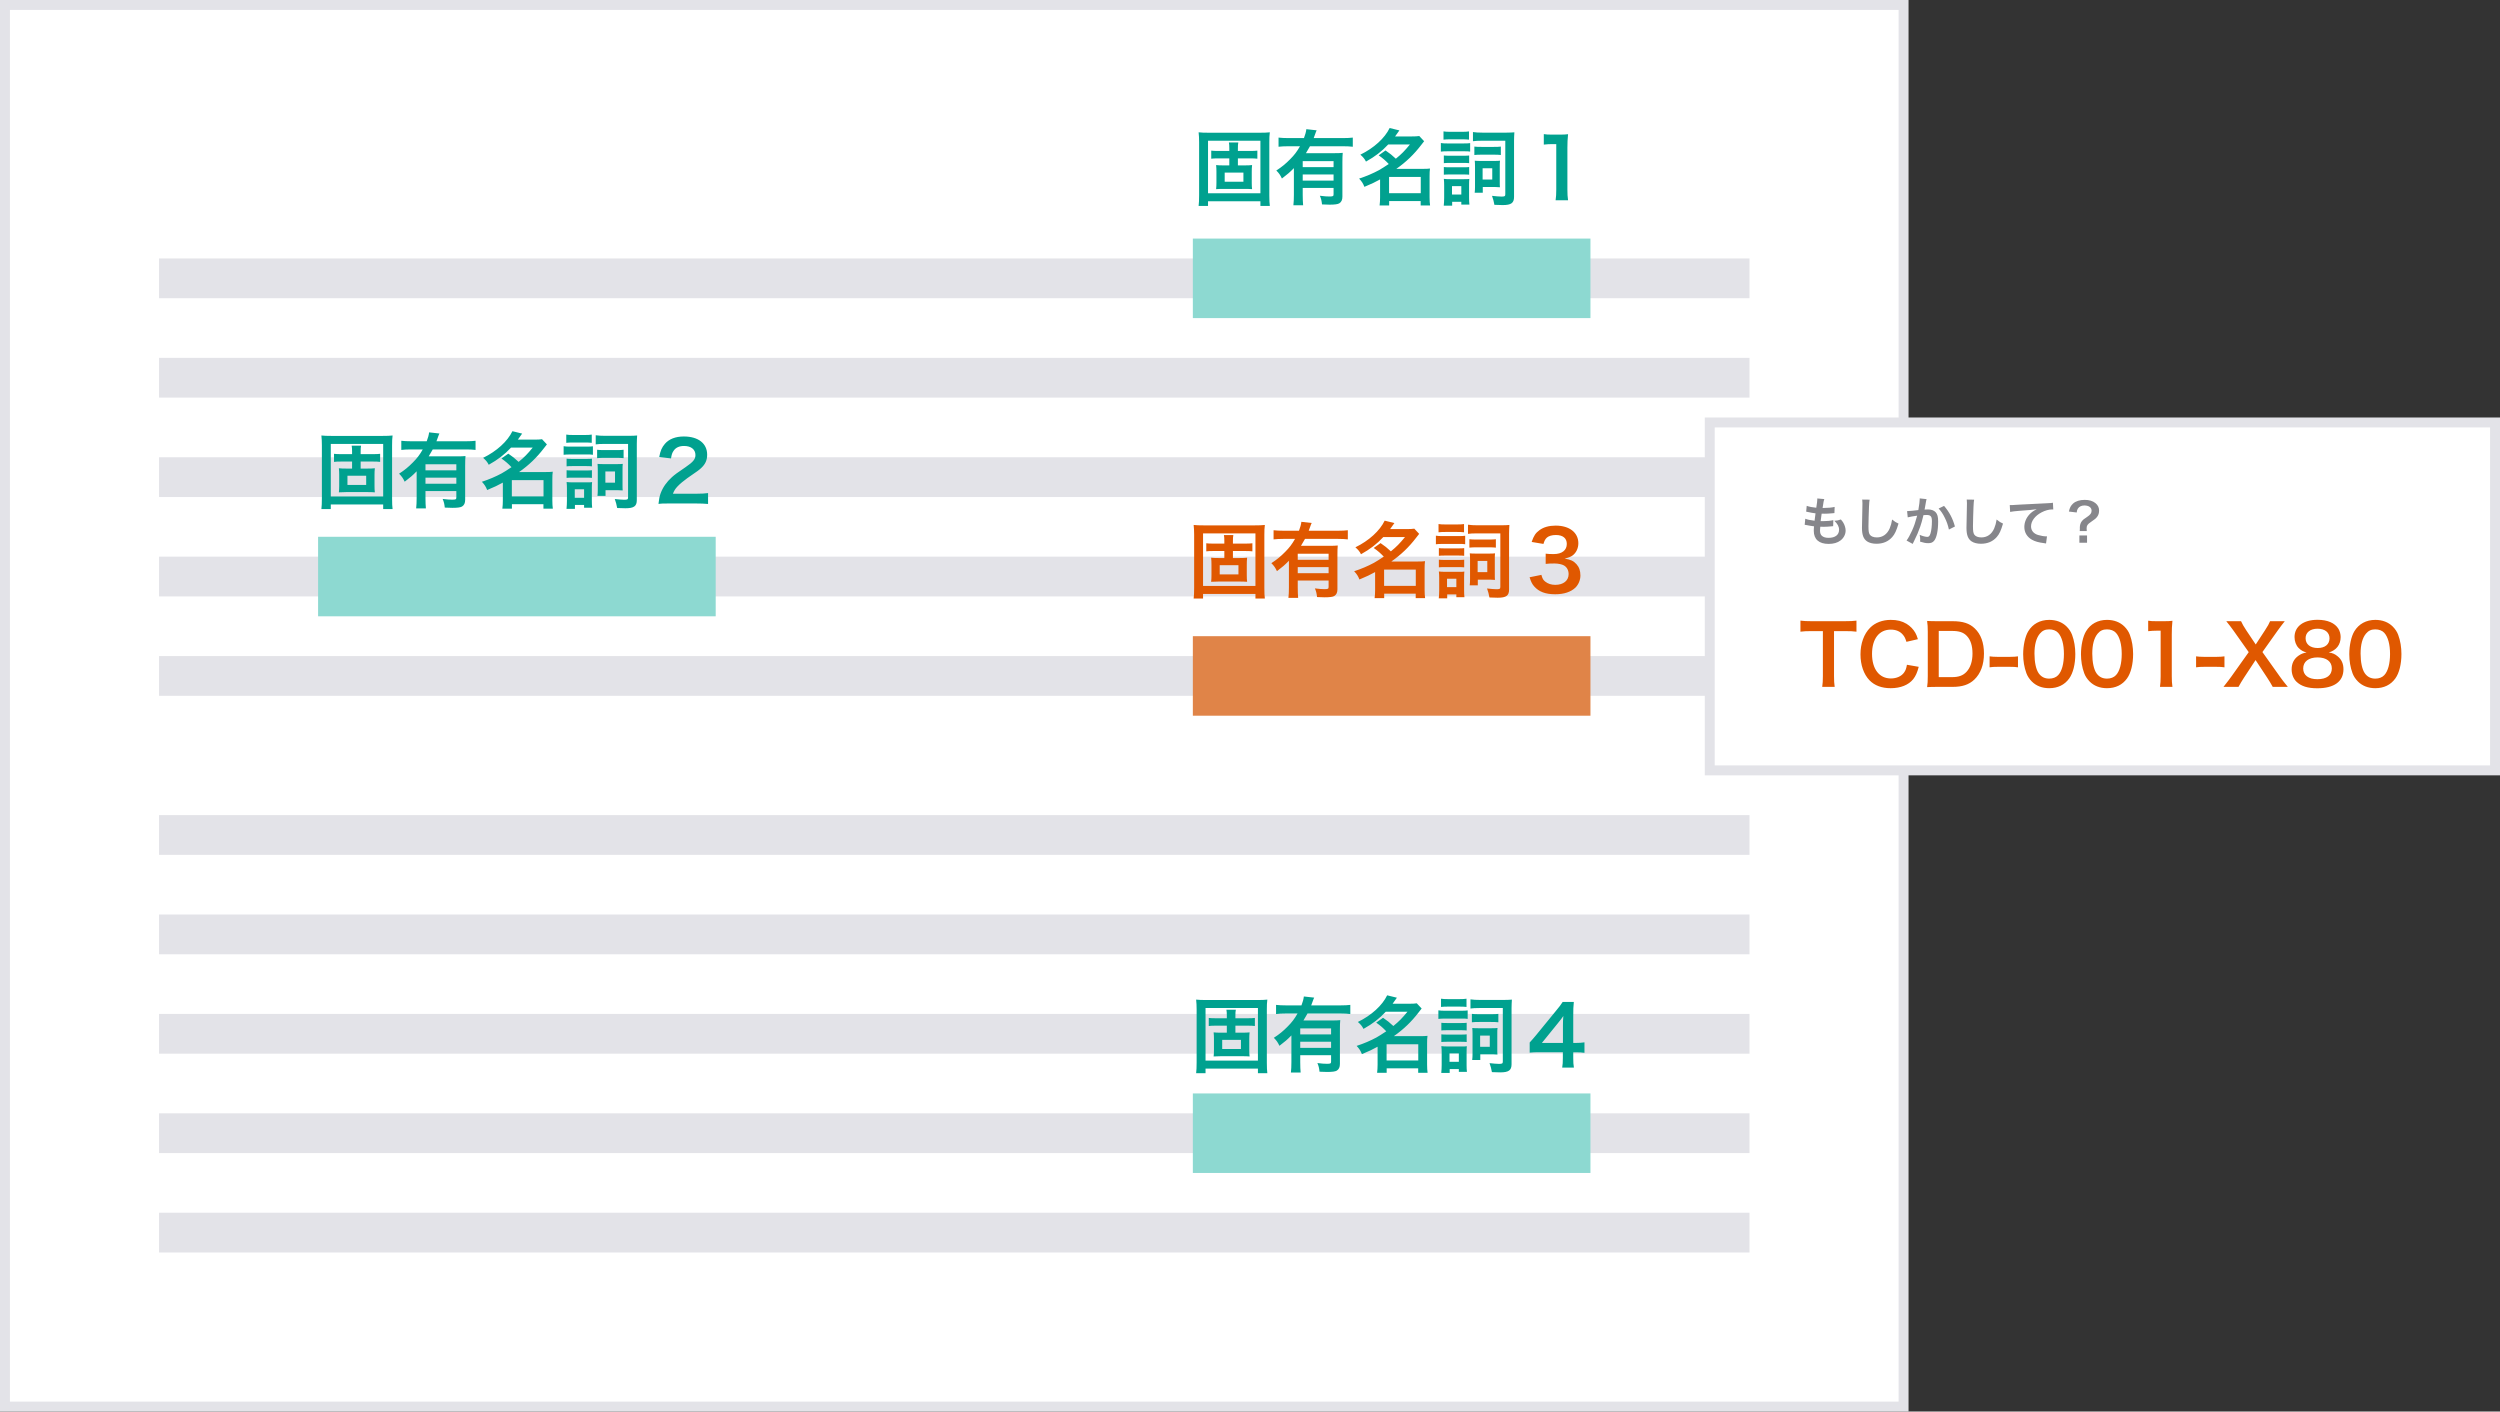 <svg width="1006" height="568" viewBox="0 0 1006 568" fill="none" xmlns="http://www.w3.org/2000/svg">
<rect x="0" y="0" width="1006" height="568" fill="#333333" stroke="none"/>
<rect x="2" y="2" width="764" height="564" fill="white" stroke="#E3E3E8" stroke-width="4"/>
<rect x="64" y="104" width="640" height="16" fill="#E3E3E8"/>
<rect x="64" y="144" width="640" height="16" fill="#E3E3E8"/>
<rect x="64" y="184" width="640" height="16" fill="#E3E3E8"/>
<rect x="64" y="224" width="640" height="16" fill="#E3E3E8"/>
<rect x="64" y="264" width="640" height="16" fill="#E3E3E8"/>
<rect x="64" y="328" width="640" height="16" fill="#E3E3E8"/>
<rect x="64" y="368" width="640" height="16" fill="#E3E3E8"/>
<rect x="64" y="408" width="640" height="16" fill="#E3E3E8"/>
<rect x="64" y="448" width="640" height="16" fill="#E3E3E8"/>
<rect x="64" y="488" width="640" height="16" fill="#E3E3E8"/>
<rect x="480" y="96" width="160" height="32" fill="#8DD9D1"/>
<rect x="128" y="216" width="160" height="32" fill="#8DD9D1"/>
<rect x="480" y="256" width="160" height="32" fill="#E08448"/>
<rect x="480" y="440" width="160" height="32" fill="#8DD9D1"/>
<path d="M498.127 60.744H503.174C504.468 60.744 505.099 60.711 505.962 60.611V63.865C505.166 63.765 504.402 63.732 503.207 63.732H498.127V66.554H500.783C502.211 66.554 502.941 66.521 503.838 66.421C503.738 67.318 503.705 68.114 503.705 69.144V73.493C503.705 74.489 503.738 75.418 503.838 76.116C502.908 76.049 502.045 76.016 500.816 76.016H492.35C491.155 76.016 490.259 76.049 489.362 76.116C489.462 75.286 489.495 74.389 489.495 73.493V69.077C489.495 68.181 489.462 67.351 489.362 66.421C490.226 66.521 490.89 66.554 492.317 66.554H494.674V63.732H490.126C488.864 63.732 488.167 63.765 487.404 63.865V60.611C488.2 60.711 488.831 60.744 490.126 60.744H494.674V59.682C494.674 58.686 494.641 58.022 494.508 57.324H498.293C498.16 57.988 498.127 58.652 498.127 59.682V60.744ZM500.352 69.442H492.815V73.128H500.352V69.442ZM510.976 82.855H507.191V80.996H486.109V82.855H482.324C482.457 81.826 482.523 80.498 482.523 78.572V57.225C482.523 55.664 482.457 54.469 482.324 53.241C483.519 53.374 484.515 53.407 486.242 53.407H507.058C508.751 53.407 509.78 53.374 510.976 53.241C510.81 54.469 510.776 55.532 510.776 57.225V78.606C510.776 80.598 510.843 81.926 510.976 82.855ZM486.109 56.627V77.776H507.191V56.627H486.109ZM520.66 78.406V67.65C518.9 69.442 518.236 70.007 515.846 71.833C515.149 70.372 514.651 69.675 513.588 68.612C515.813 67.185 517.373 65.89 519.166 64.064C520.859 62.371 521.888 61.01 523.117 58.852H518.436C516.809 58.852 515.614 58.918 514.485 59.051V55.366C515.647 55.498 516.809 55.565 518.469 55.565H524.71C525.242 54.204 525.54 53.075 525.673 51.979L529.823 52.444C529.591 52.942 529.524 53.075 529.093 54.303C528.96 54.702 528.894 54.868 528.628 55.565H540.48C542.107 55.565 543.269 55.498 544.365 55.366V59.051C543.269 58.918 542.041 58.852 540.48 58.852H527.134C526.536 59.947 526.138 60.611 525.507 61.64H536.862C538.522 61.64 539.352 61.607 540.314 61.508C540.215 62.537 540.182 63.599 540.182 65.292V79.137C540.182 80.432 539.783 81.295 538.92 81.826C538.289 82.191 537.061 82.357 535.036 82.357C534.272 82.357 533.641 82.324 531.981 82.258C531.815 80.764 531.649 80.033 531.118 78.772C532.977 79.004 533.94 79.07 534.969 79.07C536.43 79.07 536.629 78.938 536.629 78.141V75.618H524.212V78.44C524.212 80.232 524.279 81.394 524.378 82.59H520.461C520.594 81.394 520.66 80.1 520.66 78.406ZM536.629 70.206H524.212V72.663H536.629V70.206ZM536.629 67.251V64.828H524.212V67.251H536.629ZM554.78 62.504L557.535 60.545C559.693 62.072 559.76 62.105 561.685 63.865C564.009 61.972 565.204 60.744 567.362 58.121H558.631C556.041 60.91 553.352 62.968 549.667 65.027C549.102 63.898 548.538 63.234 547.409 62.238C552.854 59.582 557.236 55.598 559.195 51.514L563.113 52.477C562.25 53.739 561.951 54.137 561.386 54.901H568.192C569.454 54.901 570.251 54.868 571.114 54.735L573.073 56.826C572.674 57.324 572.641 57.358 571.878 58.354C568.989 62.138 565.802 65.193 561.884 67.948H572.641C573.969 67.948 574.633 67.915 575.43 67.816C575.297 68.712 575.264 69.575 575.264 70.87V79.402C575.264 80.73 575.33 81.826 575.463 82.689H571.678V80.896H558.996V82.689H555.145C555.278 81.693 555.344 80.598 555.344 79.402V72.198C553.319 73.327 552.024 73.924 549.036 75.186C548.472 73.758 548.007 73.061 546.911 71.866C549.766 70.936 552.489 69.774 554.879 68.48C555.942 67.882 557.037 67.185 558.83 65.99C557.436 64.529 556.506 63.732 554.78 62.504ZM558.963 71.202V77.742H571.712V71.202H558.963ZM580.865 56.196V52.876C581.761 53.008 582.293 53.042 583.621 53.042H588.368C589.696 53.042 590.227 53.008 591.124 52.876V56.196C590.194 56.096 589.597 56.063 588.368 56.063H583.621C582.425 56.063 581.695 56.096 580.865 56.196ZM579.803 61.01V57.557C580.599 57.69 581.23 57.723 582.492 57.723H588.899C590.294 57.723 590.858 57.69 591.589 57.59V61.01C590.825 60.877 590.526 60.877 589.065 60.877H582.492C581.263 60.877 580.633 60.91 579.803 61.01ZM580.998 65.658V62.57C581.595 62.636 582.127 62.67 583.189 62.67H589.065C590.161 62.67 590.593 62.636 591.19 62.57V65.658C590.46 65.591 590.061 65.558 589.065 65.558H583.189C582.127 65.558 581.662 65.591 580.998 65.658ZM580.998 70.306V67.218C581.595 67.284 582.127 67.318 583.189 67.318H589.065C590.128 67.318 590.593 67.284 591.19 67.218V70.306C590.526 70.239 590.095 70.206 588.999 70.206H583.156C582.127 70.206 581.662 70.239 580.998 70.306ZM584.351 82.756H580.965C581.064 81.726 581.131 80.73 581.131 79.535V74.622C581.131 73.526 581.097 72.895 580.998 71.966C581.761 72.065 582.459 72.098 583.554 72.098H588.999C590.327 72.098 590.692 72.098 591.257 71.999C591.19 72.663 591.157 73.194 591.157 74.389V79.602C591.157 80.598 591.19 81.461 591.29 82.324H588.036V81.195H584.351V82.756ZM584.285 74.887V78.274H588.036V74.887H584.285ZM609.251 56.594V79.236C609.251 81.693 608.089 82.523 604.669 82.523C603.673 82.523 602.478 82.49 601.349 82.424C601.084 80.963 600.851 80.133 600.387 78.805C601.781 78.971 603.375 79.104 604.171 79.104C605.466 79.104 605.732 78.971 605.732 78.174V56.627H596.535C594.743 56.627 593.581 56.694 592.717 56.826V53.141C593.747 53.307 595.108 53.374 596.535 53.374H606.163C607.392 53.374 608.819 53.307 609.384 53.241C609.317 54.237 609.251 55.565 609.251 56.594ZM593.282 62.371V58.984C594.112 59.084 594.709 59.117 596.336 59.117H600.918C602.545 59.117 603.109 59.084 603.939 58.984V62.371C603.076 62.271 602.478 62.238 600.918 62.238H596.336C594.776 62.238 594.145 62.271 593.282 62.371ZM603.507 67.085V73.128C603.507 74.29 603.507 74.588 603.574 75.352C602.843 75.286 602.312 75.252 601.615 75.252H596.668V77.543H593.415C593.514 76.68 593.547 76.049 593.547 75.186V67.052C593.547 66.023 593.514 65.458 593.448 64.662C593.979 64.728 594.676 64.761 595.739 64.761H601.283C602.412 64.761 603.043 64.728 603.607 64.662C603.507 65.392 603.507 65.824 603.507 67.085ZM596.602 67.716V72.231H600.486V67.716H596.602ZM630.987 80.598H625.974C626.173 79.303 626.239 78.008 626.239 76.248V57.988H624.646C623.417 57.988 622.455 58.055 621.226 58.188V53.971C622.255 54.137 622.986 54.17 624.546 54.17H627.601C629.294 54.17 629.792 54.137 630.987 54.004C630.788 55.963 630.721 57.49 630.721 59.482V76.248C630.721 78.008 630.788 79.236 630.987 80.598Z" fill="#00A18F"/>
<path d="M145.127 182.744H150.174C151.468 182.744 152.099 182.711 152.962 182.611V185.865C152.166 185.765 151.402 185.732 150.207 185.732H145.127V188.554H147.783C149.211 188.554 149.941 188.521 150.838 188.421C150.738 189.318 150.705 190.114 150.705 191.144V195.493C150.705 196.489 150.738 197.418 150.838 198.116C149.908 198.049 149.045 198.016 147.816 198.016H139.35C138.155 198.016 137.259 198.049 136.362 198.116C136.462 197.286 136.495 196.389 136.495 195.493V191.077C136.495 190.181 136.462 189.351 136.362 188.421C137.226 188.521 137.89 188.554 139.317 188.554H141.674V185.732H137.126C135.864 185.732 135.167 185.765 134.404 185.865V182.611C135.2 182.711 135.831 182.744 137.126 182.744H141.674V181.682C141.674 180.686 141.641 180.022 141.508 179.324H145.293C145.16 179.988 145.127 180.652 145.127 181.682V182.744ZM147.352 191.442H139.815V195.128H147.352V191.442ZM157.976 204.855H154.191V202.996H133.109V204.855H129.324C129.457 203.826 129.523 202.498 129.523 200.572V179.225C129.523 177.664 129.457 176.469 129.324 175.241C130.519 175.374 131.515 175.407 133.242 175.407H154.058C155.751 175.407 156.78 175.374 157.976 175.241C157.81 176.469 157.776 177.532 157.776 179.225V200.606C157.776 202.598 157.843 203.926 157.976 204.855ZM133.109 178.627V199.776H154.191V178.627H133.109ZM167.66 200.406V189.65C165.9 191.442 165.236 192.007 162.846 193.833C162.149 192.372 161.651 191.675 160.588 190.612C162.813 189.185 164.373 187.89 166.166 186.064C167.859 184.371 168.888 183.01 170.117 180.852H165.436C163.809 180.852 162.614 180.918 161.485 181.051V177.366C162.647 177.498 163.809 177.565 165.469 177.565H171.71C172.242 176.204 172.54 175.075 172.673 173.979L176.823 174.444C176.591 174.942 176.524 175.075 176.093 176.303C175.96 176.702 175.894 176.868 175.628 177.565H187.48C189.107 177.565 190.269 177.498 191.365 177.366V181.051C190.269 180.918 189.041 180.852 187.48 180.852H174.134C173.536 181.947 173.138 182.611 172.507 183.64H183.862C185.522 183.64 186.352 183.607 187.314 183.508C187.215 184.537 187.182 185.599 187.182 187.292V201.137C187.182 202.432 186.783 203.295 185.92 203.826C185.289 204.191 184.061 204.357 182.036 204.357C181.272 204.357 180.641 204.324 178.981 204.258C178.815 202.764 178.649 202.033 178.118 200.772C179.977 201.004 180.94 201.07 181.969 201.07C183.43 201.07 183.629 200.938 183.629 200.141V197.618H171.212V200.44C171.212 202.232 171.279 203.394 171.378 204.59H167.461C167.594 203.394 167.66 202.1 167.66 200.406ZM183.629 192.206H171.212V194.663H183.629V192.206ZM183.629 189.251V186.828H171.212V189.251H183.629ZM201.78 184.504L204.535 182.545C206.693 184.072 206.76 184.105 208.685 185.865C211.009 183.972 212.204 182.744 214.362 180.121H205.631C203.041 182.91 200.352 184.968 196.667 187.027C196.102 185.898 195.538 185.234 194.409 184.238C199.854 181.582 204.236 177.598 206.195 173.514L210.113 174.477C209.25 175.739 208.951 176.137 208.386 176.901H215.192C216.454 176.901 217.251 176.868 218.114 176.735L220.073 178.826C219.674 179.324 219.641 179.358 218.878 180.354C215.989 184.138 212.802 187.193 208.884 189.948H219.641C220.969 189.948 221.633 189.915 222.43 189.816C222.297 190.712 222.264 191.575 222.264 192.87V201.402C222.264 202.73 222.33 203.826 222.463 204.689H218.678V202.896H205.996V204.689H202.145C202.278 203.693 202.344 202.598 202.344 201.402V194.198C200.319 195.327 199.024 195.924 196.036 197.186C195.472 195.758 195.007 195.061 193.911 193.866C196.766 192.936 199.489 191.774 201.879 190.48C202.942 189.882 204.037 189.185 205.83 187.99C204.436 186.529 203.506 185.732 201.78 184.504ZM205.963 193.202V199.742H218.712V193.202H205.963ZM227.865 178.196V174.876C228.761 175.008 229.293 175.042 230.621 175.042H235.368C236.696 175.042 237.227 175.008 238.124 174.876V178.196C237.194 178.096 236.597 178.063 235.368 178.063H230.621C229.425 178.063 228.695 178.096 227.865 178.196ZM226.803 183.01V179.557C227.599 179.69 228.23 179.723 229.492 179.723H235.899C237.294 179.723 237.858 179.69 238.589 179.59V183.01C237.825 182.877 237.526 182.877 236.065 182.877H229.492C228.263 182.877 227.633 182.91 226.803 183.01ZM227.998 187.658V184.57C228.595 184.636 229.127 184.67 230.189 184.67H236.065C237.161 184.67 237.593 184.636 238.19 184.57V187.658C237.46 187.591 237.061 187.558 236.065 187.558H230.189C229.127 187.558 228.662 187.591 227.998 187.658ZM227.998 192.306V189.218C228.595 189.284 229.127 189.318 230.189 189.318H236.065C237.128 189.318 237.593 189.284 238.19 189.218V192.306C237.526 192.239 237.095 192.206 235.999 192.206H230.156C229.127 192.206 228.662 192.239 227.998 192.306ZM231.351 204.756H227.965C228.064 203.726 228.131 202.73 228.131 201.535V196.622C228.131 195.526 228.097 194.895 227.998 193.966C228.761 194.065 229.459 194.098 230.554 194.098H235.999C237.327 194.098 237.692 194.098 238.257 193.999C238.19 194.663 238.157 195.194 238.157 196.389V201.602C238.157 202.598 238.19 203.461 238.29 204.324H235.036V203.195H231.351V204.756ZM231.285 196.887V200.274H235.036V196.887H231.285ZM256.251 178.594V201.236C256.251 203.693 255.089 204.523 251.669 204.523C250.673 204.523 249.478 204.49 248.349 204.424C248.084 202.963 247.851 202.133 247.387 200.805C248.781 200.971 250.375 201.104 251.171 201.104C252.466 201.104 252.732 200.971 252.732 200.174V178.627H243.535C241.743 178.627 240.581 178.694 239.717 178.826V175.141C240.747 175.307 242.108 175.374 243.535 175.374H253.163C254.392 175.374 255.819 175.307 256.384 175.241C256.317 176.237 256.251 177.565 256.251 178.594ZM240.282 184.371V180.984C241.112 181.084 241.709 181.117 243.336 181.117H247.918C249.545 181.117 250.109 181.084 250.939 180.984V184.371C250.076 184.271 249.478 184.238 247.918 184.238H243.336C241.776 184.238 241.145 184.271 240.282 184.371ZM250.507 189.085V195.128C250.507 196.29 250.507 196.588 250.574 197.352C249.843 197.286 249.312 197.252 248.615 197.252H243.668V199.543H240.415C240.514 198.68 240.547 198.049 240.547 197.186V189.052C240.547 188.023 240.514 187.458 240.448 186.662C240.979 186.728 241.676 186.761 242.739 186.761H248.283C249.412 186.761 250.043 186.728 250.607 186.662C250.507 187.392 250.507 187.824 250.507 189.085ZM243.602 189.716V194.231H247.486V189.716H243.602ZM279.913 202.598H269.255C266.666 202.598 266.135 202.631 264.973 202.764C265.172 200.871 265.404 199.709 265.836 198.514C266.732 196.09 268.226 193.966 270.384 192.007C271.546 190.978 272.542 190.214 275.862 187.99C278.917 185.898 279.846 184.802 279.846 183.109C279.846 180.852 278.087 179.457 275.265 179.457C273.339 179.457 271.878 180.121 271.048 181.416C270.484 182.213 270.251 182.943 270.019 184.47L265.271 183.906C265.736 181.383 266.334 180.022 267.562 178.594C269.222 176.668 271.845 175.639 275.165 175.639C280.975 175.639 284.561 178.428 284.561 182.976C284.561 185.168 283.83 186.761 282.203 188.288C281.274 189.152 280.942 189.417 276.626 192.372C275.165 193.401 273.505 194.796 272.675 195.692C271.679 196.754 271.281 197.418 270.783 198.68H280.079C282.17 198.68 283.83 198.58 284.926 198.414V202.797C283.365 202.664 282.037 202.598 279.913 202.598Z" fill="#00A18F"/>
<path d="M496.127 218.744H501.174C502.468 218.744 503.099 218.711 503.962 218.611V221.865C503.166 221.765 502.402 221.732 501.207 221.732H496.127V224.554H498.783C500.211 224.554 500.941 224.521 501.838 224.421C501.738 225.318 501.705 226.114 501.705 227.144V231.493C501.705 232.489 501.738 233.418 501.838 234.116C500.908 234.049 500.045 234.016 498.816 234.016H490.35C489.155 234.016 488.259 234.049 487.362 234.116C487.462 233.286 487.495 232.389 487.495 231.493V227.077C487.495 226.181 487.462 225.351 487.362 224.421C488.226 224.521 488.89 224.554 490.317 224.554H492.674V221.732H488.126C486.864 221.732 486.167 221.765 485.404 221.865V218.611C486.2 218.711 486.831 218.744 488.126 218.744H492.674V217.682C492.674 216.686 492.641 216.022 492.508 215.324H496.293C496.16 215.988 496.127 216.652 496.127 217.682V218.744ZM498.352 227.442H490.815V231.128H498.352V227.442ZM508.976 240.855H505.191V238.996H484.109V240.855H480.324C480.457 239.826 480.523 238.498 480.523 236.572V215.225C480.523 213.664 480.457 212.469 480.324 211.241C481.519 211.374 482.515 211.407 484.242 211.407H505.058C506.751 211.407 507.78 211.374 508.976 211.241C508.81 212.469 508.776 213.532 508.776 215.225V236.606C508.776 238.598 508.843 239.926 508.976 240.855ZM484.109 214.627V235.776H505.191V214.627H484.109ZM518.66 236.406V225.65C516.9 227.442 516.236 228.007 513.846 229.833C513.149 228.372 512.651 227.675 511.588 226.612C513.813 225.185 515.373 223.89 517.166 222.064C518.859 220.371 519.888 219.01 521.117 216.852H516.436C514.809 216.852 513.614 216.918 512.485 217.051V213.366C513.647 213.498 514.809 213.565 516.469 213.565H522.71C523.242 212.204 523.54 211.075 523.673 209.979L527.823 210.444C527.591 210.942 527.524 211.075 527.093 212.303C526.96 212.702 526.894 212.868 526.628 213.565H538.48C540.107 213.565 541.269 213.498 542.365 213.366V217.051C541.269 216.918 540.041 216.852 538.48 216.852H525.134C524.536 217.947 524.138 218.611 523.507 219.64H534.862C536.522 219.64 537.352 219.607 538.314 219.508C538.215 220.537 538.182 221.599 538.182 223.292V237.137C538.182 238.432 537.783 239.295 536.92 239.826C536.289 240.191 535.061 240.357 533.036 240.357C532.272 240.357 531.641 240.324 529.981 240.258C529.815 238.764 529.649 238.033 529.118 236.772C530.977 237.004 531.94 237.07 532.969 237.07C534.43 237.07 534.629 236.938 534.629 236.141V233.618H522.212V236.44C522.212 238.232 522.279 239.394 522.378 240.59H518.461C518.594 239.394 518.66 238.1 518.66 236.406ZM534.629 228.206H522.212V230.663H534.629V228.206ZM534.629 225.251V222.828H522.212V225.251H534.629ZM552.78 220.504L555.535 218.545C557.693 220.072 557.76 220.105 559.685 221.865C562.009 219.972 563.204 218.744 565.362 216.121H556.631C554.041 218.91 551.352 220.968 547.667 223.027C547.102 221.898 546.538 221.234 545.409 220.238C550.854 217.582 555.236 213.598 557.195 209.514L561.113 210.477C560.25 211.739 559.951 212.137 559.386 212.901H566.192C567.454 212.901 568.251 212.868 569.114 212.735L571.073 214.826C570.674 215.324 570.641 215.358 569.878 216.354C566.989 220.138 563.802 223.193 559.884 225.948H570.641C571.969 225.948 572.633 225.915 573.43 225.816C573.297 226.712 573.264 227.575 573.264 228.87V237.402C573.264 238.73 573.33 239.826 573.463 240.689H569.678V238.896H556.996V240.689H553.145C553.278 239.693 553.344 238.598 553.344 237.402V230.198C551.319 231.327 550.024 231.924 547.036 233.186C546.472 231.758 546.007 231.061 544.911 229.866C547.766 228.936 550.489 227.774 552.879 226.48C553.942 225.882 555.037 225.185 556.83 223.99C555.436 222.529 554.506 221.732 552.78 220.504ZM556.963 229.202V235.742H569.712V229.202H556.963ZM578.865 214.196V210.876C579.761 211.008 580.293 211.042 581.621 211.042H586.368C587.696 211.042 588.227 211.008 589.124 210.876V214.196C588.194 214.096 587.597 214.063 586.368 214.063H581.621C580.425 214.063 579.695 214.096 578.865 214.196ZM577.803 219.01V215.557C578.599 215.69 579.23 215.723 580.492 215.723H586.899C588.294 215.723 588.858 215.69 589.589 215.59V219.01C588.825 218.877 588.526 218.877 587.065 218.877H580.492C579.263 218.877 578.633 218.91 577.803 219.01ZM578.998 223.658V220.57C579.595 220.636 580.127 220.67 581.189 220.67H587.065C588.161 220.67 588.593 220.636 589.19 220.57V223.658C588.46 223.591 588.061 223.558 587.065 223.558H581.189C580.127 223.558 579.662 223.591 578.998 223.658ZM578.998 228.306V225.218C579.595 225.284 580.127 225.318 581.189 225.318H587.065C588.128 225.318 588.593 225.284 589.19 225.218V228.306C588.526 228.239 588.095 228.206 586.999 228.206H581.156C580.127 228.206 579.662 228.239 578.998 228.306ZM582.351 240.756H578.965C579.064 239.726 579.131 238.73 579.131 237.535V232.622C579.131 231.526 579.097 230.895 578.998 229.966C579.761 230.065 580.459 230.098 581.554 230.098H586.999C588.327 230.098 588.692 230.098 589.257 229.999C589.19 230.663 589.157 231.194 589.157 232.389V237.602C589.157 238.598 589.19 239.461 589.29 240.324H586.036V239.195H582.351V240.756ZM582.285 232.887V236.274H586.036V232.887H582.285ZM607.251 214.594V237.236C607.251 239.693 606.089 240.523 602.669 240.523C601.673 240.523 600.478 240.49 599.349 240.424C599.084 238.963 598.851 238.133 598.387 236.805C599.781 236.971 601.375 237.104 602.171 237.104C603.466 237.104 603.732 236.971 603.732 236.174V214.627H594.535C592.743 214.627 591.581 214.694 590.717 214.826V211.141C591.747 211.307 593.108 211.374 594.535 211.374H604.163C605.392 211.374 606.819 211.307 607.384 211.241C607.317 212.237 607.251 213.565 607.251 214.594ZM591.282 220.371V216.984C592.112 217.084 592.709 217.117 594.336 217.117H598.918C600.545 217.117 601.109 217.084 601.939 216.984V220.371C601.076 220.271 600.478 220.238 598.918 220.238H594.336C592.776 220.238 592.145 220.271 591.282 220.371ZM601.507 225.085V231.128C601.507 232.29 601.507 232.588 601.574 233.352C600.843 233.286 600.312 233.252 599.615 233.252H594.668V235.543H591.415C591.514 234.68 591.547 234.049 591.547 233.186V225.052C591.547 224.023 591.514 223.458 591.448 222.662C591.979 222.728 592.676 222.761 593.739 222.761H599.283C600.412 222.761 601.043 222.728 601.607 222.662C601.507 223.392 601.507 223.824 601.507 225.085ZM594.602 225.716V230.231H598.486V225.716H594.602ZM615.508 232.29L620.255 231.327C620.687 232.887 620.986 233.385 621.816 234.049C622.911 234.912 624.239 235.344 625.833 235.344C629.12 235.344 631.211 233.651 631.211 231.028C631.211 229.501 630.547 228.239 629.352 227.542C628.555 227.077 626.995 226.745 625.534 226.745C624.073 226.745 623.111 226.778 621.982 226.911V222.794C623.044 222.927 623.775 222.96 625.202 222.96C628.522 222.96 630.481 221.433 630.481 218.877C630.481 216.586 628.921 215.291 626.099 215.291C624.472 215.291 623.277 215.656 622.48 216.32C621.816 216.951 621.484 217.516 621.085 218.877L616.338 218.08C617.168 215.623 617.931 214.461 619.492 213.332C621.185 212.104 623.343 211.506 625.999 211.506C631.543 211.506 635.129 214.295 635.129 218.611C635.129 220.603 634.266 222.429 632.838 223.492C632.108 224.056 631.377 224.322 629.618 224.786C631.975 225.152 633.203 225.716 634.365 227.011C635.461 228.239 635.959 229.634 635.959 231.592C635.959 233.385 635.195 235.211 633.967 236.44C632.141 238.199 629.352 239.129 625.8 239.129C621.915 239.129 619.259 238.133 617.367 235.975C616.537 235.045 616.105 234.182 615.508 232.29Z" fill="#E05800"/>
<path d="M497.127 409.744H502.174C503.468 409.744 504.099 409.711 504.962 409.611V412.865C504.166 412.765 503.402 412.732 502.207 412.732H497.127V415.554H499.783C501.211 415.554 501.941 415.521 502.838 415.421C502.738 416.318 502.705 417.114 502.705 418.144V422.493C502.705 423.489 502.738 424.418 502.838 425.116C501.908 425.049 501.045 425.016 499.816 425.016H491.35C490.155 425.016 489.259 425.049 488.362 425.116C488.462 424.286 488.495 423.389 488.495 422.493V418.077C488.495 417.181 488.462 416.351 488.362 415.421C489.226 415.521 489.89 415.554 491.317 415.554H493.674V412.732H489.126C487.864 412.732 487.167 412.765 486.404 412.865V409.611C487.2 409.711 487.831 409.744 489.126 409.744H493.674V408.682C493.674 407.686 493.641 407.022 493.508 406.324H497.293C497.16 406.988 497.127 407.652 497.127 408.682V409.744ZM499.352 418.442H491.815V422.128H499.352V418.442ZM509.976 431.855H506.191V429.996H485.109V431.855H481.324C481.457 430.826 481.523 429.498 481.523 427.572V406.225C481.523 404.664 481.457 403.469 481.324 402.241C482.519 402.374 483.515 402.407 485.242 402.407H506.058C507.751 402.407 508.78 402.374 509.976 402.241C509.81 403.469 509.776 404.532 509.776 406.225V427.606C509.776 429.598 509.843 430.926 509.976 431.855ZM485.109 405.627V426.776H506.191V405.627H485.109ZM519.66 427.406V416.65C517.9 418.442 517.236 419.007 514.846 420.833C514.149 419.372 513.651 418.675 512.588 417.612C514.813 416.185 516.373 414.89 518.166 413.064C519.859 411.371 520.888 410.01 522.117 407.852H517.436C515.809 407.852 514.614 407.918 513.485 408.051V404.366C514.647 404.498 515.809 404.565 517.469 404.565H523.71C524.242 403.204 524.54 402.075 524.673 400.979L528.823 401.444C528.591 401.942 528.524 402.075 528.093 403.303C527.96 403.702 527.894 403.868 527.628 404.565H539.48C541.107 404.565 542.269 404.498 543.365 404.366V408.051C542.269 407.918 541.041 407.852 539.48 407.852H526.134C525.536 408.947 525.138 409.611 524.507 410.64H535.862C537.522 410.64 538.352 410.607 539.314 410.508C539.215 411.537 539.182 412.599 539.182 414.292V428.137C539.182 429.432 538.783 430.295 537.92 430.826C537.289 431.191 536.061 431.357 534.036 431.357C533.272 431.357 532.641 431.324 530.981 431.258C530.815 429.764 530.649 429.033 530.118 427.772C531.977 428.004 532.94 428.07 533.969 428.07C535.43 428.07 535.629 427.938 535.629 427.141V424.618H523.212V427.44C523.212 429.232 523.279 430.394 523.378 431.59H519.461C519.594 430.394 519.66 429.1 519.66 427.406ZM535.629 419.206H523.212V421.663H535.629V419.206ZM535.629 416.251V413.828H523.212V416.251H535.629ZM553.78 411.504L556.535 409.545C558.693 411.072 558.76 411.105 560.685 412.865C563.009 410.972 564.204 409.744 566.362 407.121H557.631C555.041 409.91 552.352 411.968 548.667 414.027C548.102 412.898 547.538 412.234 546.409 411.238C551.854 408.582 556.236 404.598 558.195 400.514L562.113 401.477C561.25 402.739 560.951 403.137 560.386 403.901H567.192C568.454 403.901 569.251 403.868 570.114 403.735L572.073 405.826C571.674 406.324 571.641 406.358 570.878 407.354C567.989 411.138 564.802 414.193 560.884 416.948H571.641C572.969 416.948 573.633 416.915 574.43 416.816C574.297 417.712 574.264 418.575 574.264 419.87V428.402C574.264 429.73 574.33 430.826 574.463 431.689H570.678V429.896H557.996V431.689H554.145C554.278 430.693 554.344 429.598 554.344 428.402V421.198C552.319 422.327 551.024 422.924 548.036 424.186C547.472 422.758 547.007 422.061 545.911 420.866C548.766 419.936 551.489 418.774 553.879 417.48C554.942 416.882 556.037 416.185 557.83 414.99C556.436 413.529 555.506 412.732 553.78 411.504ZM557.963 420.202V426.742H570.712V420.202H557.963ZM579.865 405.196V401.876C580.761 402.008 581.293 402.042 582.621 402.042H587.368C588.696 402.042 589.227 402.008 590.124 401.876V405.196C589.194 405.096 588.597 405.063 587.368 405.063H582.621C581.425 405.063 580.695 405.096 579.865 405.196ZM578.803 410.01V406.557C579.599 406.69 580.23 406.723 581.492 406.723H587.899C589.294 406.723 589.858 406.69 590.589 406.59V410.01C589.825 409.877 589.526 409.877 588.065 409.877H581.492C580.263 409.877 579.633 409.91 578.803 410.01ZM579.998 414.658V411.57C580.595 411.636 581.127 411.67 582.189 411.67H588.065C589.161 411.67 589.593 411.636 590.19 411.57V414.658C589.46 414.591 589.061 414.558 588.065 414.558H582.189C581.127 414.558 580.662 414.591 579.998 414.658ZM579.998 419.306V416.218C580.595 416.284 581.127 416.318 582.189 416.318H588.065C589.128 416.318 589.593 416.284 590.19 416.218V419.306C589.526 419.239 589.095 419.206 587.999 419.206H582.156C581.127 419.206 580.662 419.239 579.998 419.306ZM583.351 431.756H579.965C580.064 430.726 580.131 429.73 580.131 428.535V423.622C580.131 422.526 580.097 421.895 579.998 420.966C580.761 421.065 581.459 421.098 582.554 421.098H587.999C589.327 421.098 589.692 421.098 590.257 420.999C590.19 421.663 590.157 422.194 590.157 423.389V428.602C590.157 429.598 590.19 430.461 590.29 431.324H587.036V430.195H583.351V431.756ZM583.285 423.887V427.274H587.036V423.887H583.285ZM608.251 405.594V428.236C608.251 430.693 607.089 431.523 603.669 431.523C602.673 431.523 601.478 431.49 600.349 431.424C600.084 429.963 599.851 429.133 599.387 427.805C600.781 427.971 602.375 428.104 603.171 428.104C604.466 428.104 604.732 427.971 604.732 427.174V405.627H595.535C593.743 405.627 592.581 405.694 591.717 405.826V402.141C592.747 402.307 594.108 402.374 595.535 402.374H605.163C606.392 402.374 607.819 402.307 608.384 402.241C608.317 403.237 608.251 404.565 608.251 405.594ZM592.282 411.371V407.984C593.112 408.084 593.709 408.117 595.336 408.117H599.918C601.545 408.117 602.109 408.084 602.939 407.984V411.371C602.076 411.271 601.478 411.238 599.918 411.238H595.336C593.776 411.238 593.145 411.271 592.282 411.371ZM602.507 416.085V422.128C602.507 423.29 602.507 423.588 602.574 424.352C601.843 424.286 601.312 424.252 600.615 424.252H595.668V426.543H592.415C592.514 425.68 592.547 425.049 592.547 424.186V416.052C592.547 415.023 592.514 414.458 592.448 413.662C592.979 413.728 593.676 413.761 594.739 413.761H600.283C601.412 413.761 602.043 413.728 602.607 413.662C602.507 414.392 602.507 414.824 602.507 416.085ZM595.602 416.716V421.231H599.486V416.716H595.602ZM637.59 419.438V423.655C636.361 423.489 635.664 423.456 634.27 423.456H633.075V425.78C633.075 427.506 633.141 428.369 633.34 429.598H628.626C628.825 428.436 628.891 427.406 628.891 425.746V423.422H619.695C617.736 423.422 616.674 423.456 615.545 423.588V419.505C616.674 418.276 617.039 417.845 618.201 416.45L626.069 406.822C627.53 405.063 628.061 404.366 628.825 403.17H633.307C633.108 405.096 633.075 406.258 633.075 408.781V419.671H634.237C635.565 419.671 636.361 419.604 637.59 419.438ZM628.925 419.671V412.832C628.925 411.271 628.958 410.209 629.091 408.848C628.427 409.81 628.028 410.342 626.833 411.802L620.459 419.671H628.925Z" fill="#00A18F"/>
<rect x="688" y="170" width="316" height="140" fill="white" stroke="#E3E3E8" stroke-width="4"/>
<path d="M726.21 211.179L726.444 208.735C727.421 209.117 728.016 209.245 730.184 209.542C730.269 208.777 730.46 207.354 730.566 206.567C729.312 206.397 728.973 206.355 727.528 206.036C727.23 205.972 727.124 205.951 726.805 205.887L727.018 203.55C727.91 203.89 729.419 204.187 730.864 204.315C731.161 202.53 731.289 201.425 731.289 200.787C731.289 200.724 731.289 200.681 731.268 200.575L734.094 200.83C733.86 201.489 733.796 201.807 733.414 204.421C735.815 204.379 737.048 204.272 738.259 203.975L738.174 206.461C737.898 206.482 737.791 206.504 737.324 206.546C735.794 206.674 735.114 206.716 734.349 206.716C734.136 206.716 733.945 206.716 733.031 206.695C732.819 208.246 732.755 208.671 732.628 209.691C733.265 209.712 733.435 209.712 733.669 209.712C735.178 209.712 736.708 209.564 737.728 209.287L737.664 211.731C737.451 211.731 737.388 211.731 737.026 211.795C736.091 211.901 734.838 211.986 733.839 211.986C733.499 211.986 733.308 211.986 732.479 211.944C732.415 212.517 732.373 213.07 732.373 213.452C732.373 214.494 732.606 215.152 733.159 215.641C733.775 216.172 734.625 216.427 735.794 216.427C738.493 216.427 740.044 215.237 740.044 213.155C740.044 211.922 739.406 210.732 738.131 209.564C739.321 209.479 739.768 209.394 740.766 209.032C741.298 209.649 741.531 209.967 741.765 210.371C742.318 211.306 742.679 212.517 742.679 213.495C742.679 215.004 741.935 216.47 740.639 217.469C739.428 218.404 737.834 218.871 735.836 218.871C731.969 218.871 729.865 217.022 729.865 213.601C729.865 213.049 729.886 212.517 729.971 211.795C728.696 211.625 727.868 211.497 727.018 211.306C726.571 211.2 726.508 211.2 726.21 211.179ZM749.362 201.021L752.337 201.064C752.209 201.68 752.167 202.296 752.082 203.932C751.997 205.909 751.869 210.222 751.869 211.731C751.869 213.75 751.997 214.515 752.422 215.152C752.911 215.854 753.931 216.257 755.269 216.257C757.564 216.257 759.413 214.961 760.412 212.624C760.879 211.519 761.156 210.52 761.389 209.054C762.537 209.989 762.919 210.222 763.961 210.69C763.111 213.559 762.473 214.94 761.432 216.109C759.838 217.915 757.734 218.808 755.057 218.808C753.591 218.808 752.231 218.468 751.338 217.872C749.872 216.895 749.256 215.259 749.256 212.411C749.256 211.306 749.298 209.181 749.426 203.847C749.447 203.21 749.447 202.764 749.447 202.466C749.447 201.871 749.426 201.574 749.362 201.021ZM772.492 200.554L775.255 200.851C775.191 201.042 775.127 201.276 775.085 201.51C775.042 201.786 775.021 201.892 774.957 202.232C774.894 202.679 774.894 202.679 774.596 204.272C774.511 204.74 774.511 204.782 774.447 205.059C775.064 205.016 775.361 204.995 775.765 204.995C777.167 204.995 778.209 205.377 778.91 206.121C779.633 206.929 779.909 207.949 779.909 209.882C779.909 213.537 779.292 216.449 778.273 217.617C777.678 218.319 777.04 218.574 775.914 218.574C774.936 218.574 774.065 218.404 772.641 217.957C772.662 217.532 772.684 217.235 772.684 217.022C772.684 216.47 772.641 216.045 772.471 215.216C773.619 215.726 774.83 216.045 775.574 216.045C776.19 216.045 776.53 215.641 776.849 214.6C777.189 213.495 777.401 211.561 777.401 209.755C777.401 207.8 776.912 207.226 775.234 207.226C774.809 207.226 774.49 207.247 774.001 207.29C773.364 209.882 773.172 210.52 772.705 211.901C771.961 214.026 771.387 215.386 770.155 217.872C770.049 218.085 770.049 218.085 769.836 218.51C769.772 218.638 769.772 218.659 769.666 218.871L767.201 217.511C767.839 216.661 768.689 215.131 769.411 213.516C770.325 211.434 770.622 210.541 771.472 207.502C770.389 207.63 768.37 207.991 767.669 208.182L767.414 205.675C768.2 205.675 770.771 205.42 771.94 205.25C772.322 202.955 772.492 201.659 772.492 200.957C772.492 200.872 772.492 200.724 772.492 200.554ZM780.1 204.634L782.289 203.571C784.414 206.057 785.753 208.586 786.666 211.859L784.244 213.091C783.84 211.264 783.351 209.861 782.544 208.267C781.779 206.695 781.099 205.717 780.1 204.634ZM791.416 201.021L794.391 201.064C794.263 201.68 794.221 202.296 794.136 203.932C794.051 205.909 793.923 210.222 793.923 211.731C793.923 213.75 794.051 214.515 794.476 215.152C794.964 215.854 795.984 216.257 797.323 216.257C799.618 216.257 801.467 214.961 802.466 212.624C802.933 211.519 803.209 210.52 803.443 209.054C804.591 209.989 804.973 210.222 806.014 210.69C805.164 213.559 804.527 214.94 803.486 216.109C801.892 217.915 799.788 218.808 797.111 218.808C795.644 218.808 794.284 218.468 793.392 217.872C791.926 216.895 791.309 215.259 791.309 212.411C791.309 211.306 791.352 209.181 791.479 203.847C791.501 203.21 791.501 202.764 791.501 202.466C791.501 201.871 791.479 201.574 791.416 201.021ZM808.877 205.994L808.728 203.231C809.195 203.252 809.429 203.252 809.535 203.252C809.918 203.252 809.918 203.252 813.042 203.04C814.232 202.976 817.759 202.785 823.645 202.509C825.388 202.424 825.707 202.402 826.089 202.296L826.238 205.016C826.004 204.995 826.004 204.995 825.792 204.995C824.517 204.995 822.944 205.42 821.584 206.142C818.885 207.545 817.292 209.67 817.292 211.816C817.292 213.474 818.333 214.749 820.118 215.28C821.159 215.599 822.519 215.832 823.284 215.832C823.305 215.832 823.497 215.832 823.709 215.811L823.327 218.701C823.072 218.638 822.965 218.616 822.604 218.574C820.267 218.276 818.928 217.894 817.632 217.171C815.677 216.066 814.593 214.26 814.593 212.05C814.593 210.244 815.315 208.459 816.612 207.035C817.419 206.164 818.184 205.611 819.565 204.91C817.844 205.165 817.015 205.229 812.404 205.569C810.98 205.675 809.705 205.824 808.877 205.994ZM839.721 213.707H836.874C836.916 213.346 836.937 213.091 836.937 212.815L836.916 212.411C836.916 211.285 837.192 210.414 837.787 209.649C838.234 209.117 838.404 208.969 839.785 208.055C841.166 207.141 841.655 206.482 841.655 205.505C841.655 204.209 840.529 203.401 838.722 203.401C837.617 203.401 836.682 203.847 836.172 204.612C835.875 205.059 835.747 205.42 835.662 206.227L832.517 205.845C832.857 204.294 833.282 203.486 834.196 202.636C835.28 201.659 836.895 201.149 838.892 201.149C840.677 201.149 842.101 201.574 843.164 202.424C844.162 203.21 844.672 204.209 844.672 205.399C844.672 206.419 844.439 207.226 843.929 207.906C843.44 208.586 843.036 208.926 841.315 210.095C839.997 210.987 839.657 211.497 839.657 212.624C839.657 212.964 839.679 213.304 839.721 213.707ZM836.746 215.471H839.827V218.383H836.746V215.471Z" fill="#86868B"/>
<path d="M738.01 253.955V272.082C738.01 273.875 738.077 275.037 738.276 276.398H733.263C733.462 275.004 733.528 273.875 733.528 272.082V253.955H729.046C727.088 253.955 725.66 254.022 724.498 254.188V249.739C725.693 249.905 727.121 249.971 729.013 249.971H742.16C744.551 249.971 745.779 249.905 747.041 249.739V254.188C745.812 254.022 744.551 253.955 742.16 253.955H738.01ZM767.349 267.501L772.096 268.331C771.466 270.721 770.868 272.016 769.872 273.311C767.98 275.635 764.792 276.93 760.808 276.93C757.19 276.93 754.301 275.834 752.276 273.742C749.952 271.319 748.657 267.567 748.657 263.318C748.657 258.935 750.052 255.084 752.542 252.594C754.534 250.569 757.522 249.44 760.842 249.44C763.431 249.44 765.39 249.938 767.216 251.034C768.71 251.963 769.905 253.192 770.735 254.652C771.134 255.35 771.366 255.947 771.764 257.209L767.15 258.271C766.685 256.81 766.386 256.18 765.722 255.416C764.593 254.055 762.933 253.358 760.875 253.358C756.16 253.358 753.305 257.043 753.305 263.152C753.305 269.227 756.227 273.012 760.875 273.012C763.199 273.012 765.191 272.116 766.253 270.555C766.818 269.725 767.083 269.028 767.349 267.501ZM775.737 272.116V254.188C775.737 252.328 775.671 251.332 775.472 249.872C776.8 249.938 777.597 249.971 779.688 249.971H785.697C789.847 249.971 792.537 250.834 794.661 252.893C797.085 255.184 798.347 258.636 798.347 262.952C798.347 267.468 797.019 271.053 794.429 273.51C792.304 275.502 789.648 276.398 785.731 276.398H779.688C777.663 276.398 776.833 276.432 775.472 276.498C775.671 275.137 775.737 274.108 775.737 272.116ZM780.153 272.481H785.432C788.154 272.481 789.914 271.85 791.308 270.356C792.902 268.663 793.732 266.106 793.732 262.986C793.732 259.832 792.968 257.474 791.441 255.881C790.08 254.453 788.353 253.889 785.465 253.889H780.153V272.481ZM800.616 268.53V264.114C801.579 264.247 802.409 264.314 803.737 264.314H808.883C810.244 264.314 811.074 264.247 812.037 264.114V268.53C810.941 268.364 810.244 268.331 808.883 268.331H803.737C802.442 268.331 801.712 268.364 800.616 268.53ZM824.58 276.93C821.758 276.93 819.368 276 817.608 274.24C816.612 273.244 815.849 272.082 815.417 270.887C814.554 268.53 814.122 265.94 814.122 263.251C814.122 259.732 814.919 256.08 816.147 254.055C817.94 251.067 820.928 249.44 824.613 249.44C827.435 249.44 829.859 250.37 831.619 252.129C832.615 253.125 833.378 254.287 833.81 255.482C834.673 257.806 835.105 260.462 835.105 263.185C835.105 267.268 834.208 270.854 832.648 273.012C830.789 275.602 828.033 276.93 824.58 276.93ZM824.613 273.078C826.074 273.078 827.369 272.58 828.199 271.684C829.693 270.124 830.523 267.036 830.523 263.152C830.523 259.3 829.693 256.279 828.199 254.652C827.402 253.756 826.074 253.258 824.58 253.258C822.987 253.258 821.825 253.789 820.862 254.951C819.401 256.678 818.671 259.4 818.671 263.019C818.671 266.505 819.301 269.393 820.364 270.92C821.393 272.381 822.787 273.078 824.613 273.078ZM847.841 276.93C845.019 276.93 842.628 276 840.869 274.24C839.873 273.244 839.109 272.082 838.677 270.887C837.814 268.53 837.383 265.94 837.383 263.251C837.383 259.732 838.179 256.08 839.408 254.055C841.201 251.067 844.189 249.44 847.874 249.44C850.696 249.44 853.119 250.37 854.879 252.129C855.875 253.125 856.639 254.287 857.07 255.482C857.933 257.806 858.365 260.462 858.365 263.185C858.365 267.268 857.469 270.854 855.908 273.012C854.049 275.602 851.293 276.93 847.841 276.93ZM847.874 273.078C849.335 273.078 850.629 272.58 851.459 271.684C852.953 270.124 853.783 267.036 853.783 263.152C853.783 259.3 852.953 256.279 851.459 254.652C850.663 253.756 849.335 253.258 847.841 253.258C846.247 253.258 845.085 253.789 844.122 254.951C842.661 256.678 841.931 259.4 841.931 263.019C841.931 266.505 842.562 269.393 843.624 270.92C844.653 272.381 846.048 273.078 847.874 273.078ZM874.189 276.398H869.175C869.375 275.104 869.441 273.809 869.441 272.082V253.789H867.847C866.619 253.789 865.656 253.856 864.428 253.988V249.772C865.457 249.938 866.187 249.971 867.748 249.971H870.802C872.495 249.971 872.993 249.938 874.189 249.805C873.989 251.764 873.923 253.291 873.923 255.283V272.082C873.923 273.842 873.989 275.037 874.189 276.398ZM883.704 268.53V264.114C884.667 264.247 885.497 264.314 886.825 264.314H891.971C893.332 264.314 894.162 264.247 895.125 264.114V268.53C894.029 268.364 893.332 268.331 891.971 268.331H886.825C885.53 268.331 884.8 268.364 883.704 268.53ZM920.623 276.398H914.547C913.883 275.17 913.153 273.975 912.323 272.713L907.642 265.608L902.994 272.68C902.197 273.875 901.367 275.303 900.769 276.398H894.727C896.686 273.908 897.15 273.278 897.848 272.315L904.886 262.421L898.777 253.789C897.881 252.528 896.885 251.233 895.856 249.971H901.798C902.23 250.967 903.027 252.362 903.923 253.69L907.708 259.334L911.393 253.69C912.622 251.764 913.02 251.1 913.485 249.971H919.394C918.465 251.133 917.502 252.395 916.506 253.789L910.397 262.388L917.436 272.282C918.199 273.377 918.996 274.406 920.623 276.398ZM928.167 262.554C926.773 262.189 925.91 261.691 924.947 260.728C923.918 259.666 923.32 258.039 923.32 256.346C923.32 252.096 926.906 249.407 932.583 249.407C936.6 249.407 939.555 250.702 940.983 253.026C941.547 253.955 941.879 255.15 941.879 256.346C941.879 259.433 940.119 261.691 937.098 262.554C938.592 262.753 939.588 263.185 940.684 264.114C942.244 265.376 943.008 267.102 943.008 269.294C943.008 274.24 939.289 276.963 932.483 276.963C928.632 276.963 925.976 276.133 924.084 274.307C922.855 273.112 922.158 271.319 922.158 269.327C922.158 267.003 923.055 265.177 924.881 263.882C925.976 263.118 926.806 262.786 928.167 262.554ZM932.583 252.992C929.661 252.992 927.769 254.486 927.769 256.81C927.769 259.234 929.628 260.761 932.649 260.761C935.604 260.761 937.397 259.267 937.397 256.844C937.397 254.486 935.538 252.992 932.583 252.992ZM932.517 273.311C936.235 273.311 938.327 271.75 938.327 268.962C938.327 266.206 936.169 264.546 932.583 264.546C928.997 264.546 926.806 266.239 926.806 268.995C926.806 271.717 928.931 273.311 932.517 273.311ZM955.81 276.93C952.988 276.93 950.598 276 948.838 274.24C947.842 273.244 947.079 272.082 946.647 270.887C945.784 268.53 945.352 265.94 945.352 263.251C945.352 259.732 946.149 256.08 947.377 254.055C949.17 251.067 952.158 249.44 955.843 249.44C958.665 249.44 961.089 250.37 962.849 252.129C963.845 253.125 964.608 254.287 965.04 255.482C965.903 257.806 966.335 260.462 966.335 263.185C966.335 267.268 965.438 270.854 963.878 273.012C962.019 275.602 959.263 276.93 955.81 276.93ZM955.843 273.078C957.304 273.078 958.599 272.58 959.429 271.684C960.923 270.124 961.753 267.036 961.753 263.152C961.753 259.3 960.923 256.279 959.429 254.652C958.632 253.756 957.304 253.258 955.81 253.258C954.217 253.258 953.055 253.789 952.092 254.951C950.631 256.678 949.901 259.4 949.901 263.019C949.901 266.505 950.531 269.393 951.594 270.92C952.623 272.381 954.017 273.078 955.843 273.078Z" fill="#E05800"/>
</svg>
